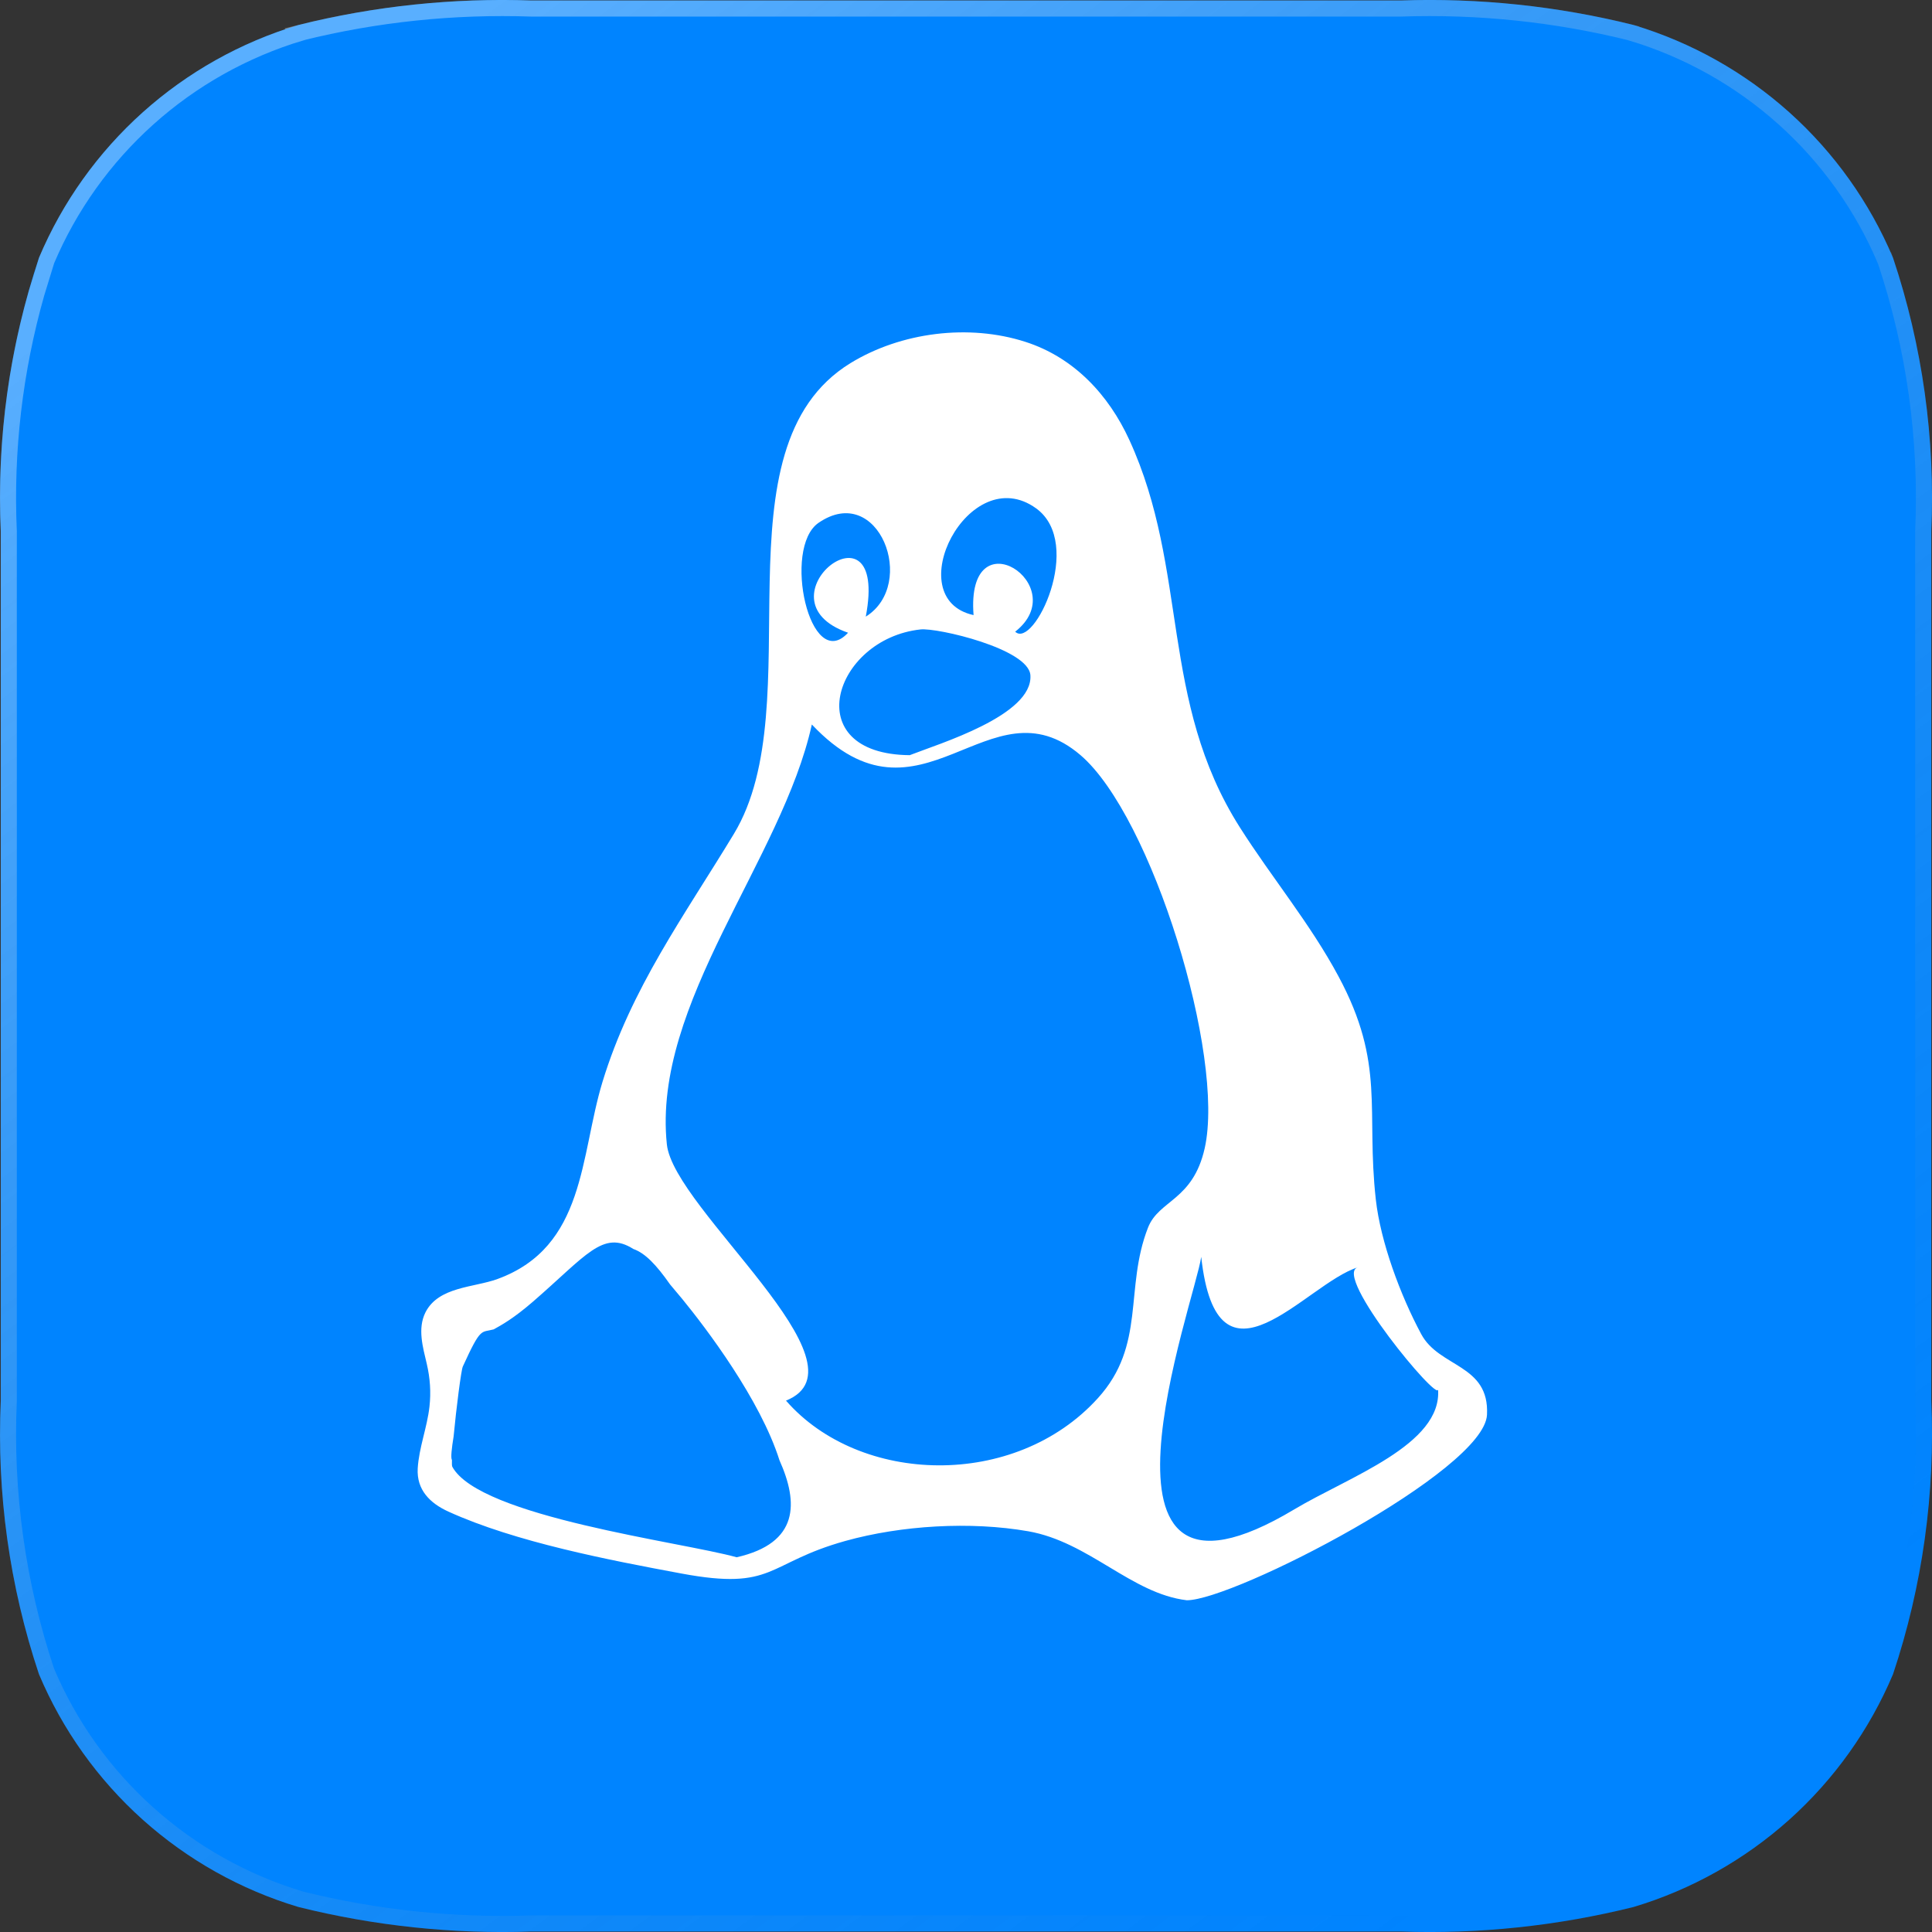 <svg width="24" height="24" viewBox="0 0 24 24" fill="none" xmlns="http://www.w3.org/2000/svg">
<rect x="0" y="0" width="24" height="24" fill="#333333" stroke="none"/>
<path d="M23.516 3.203C23.225 2.513 22.785 1.896 22.228 1.396C21.671 0.897 21.011 0.526 20.294 0.311C19.347 0.075 18.371 -0.028 17.396 0.006H6.604C5.629 -0.028 4.653 0.075 3.706 0.311C2.989 0.526 2.329 0.897 1.772 1.396C1.215 1.896 0.775 2.513 0.484 3.203C0.118 4.297 -0.042 5.45 0.01 6.603V17.397C-0.042 18.55 0.118 19.703 0.484 20.797C0.775 21.487 1.215 22.104 1.772 22.604C2.329 23.103 2.989 23.474 3.706 23.689C4.653 23.925 5.629 24.028 6.604 23.994H17.396C18.371 24.028 19.347 23.925 20.294 23.689C21.011 23.474 21.671 23.103 22.228 22.604C22.785 22.104 23.225 21.487 23.516 20.797C23.882 19.703 24.042 18.55 23.991 17.397V6.603C24.042 5.45 23.882 4.297 23.516 3.203Z" fill="#0084FF"/>
<path d="M0.109 6.599C0.064 5.601 0.181 4.603 0.453 3.644L0.579 3.234C0.864 2.561 1.295 1.959 1.839 1.471C2.385 0.981 3.033 0.618 3.735 0.407L3.734 0.406C4.671 0.173 5.636 0.073 6.601 0.106H17.399C18.364 0.073 19.328 0.173 20.265 0.406V0.407C20.967 0.618 21.615 0.981 22.161 1.471C22.705 1.959 23.135 2.561 23.42 3.234H23.421C23.783 4.317 23.942 5.458 23.891 6.599V17.401C23.942 18.541 23.782 19.681 23.421 20.764C23.136 21.438 22.706 22.041 22.161 22.529C21.683 22.958 21.128 23.29 20.525 23.507L20.265 23.593C19.328 23.826 18.364 23.927 17.399 23.894H6.601C5.636 23.927 4.671 23.826 3.734 23.593H3.735C3.033 23.382 2.385 23.019 1.839 22.529C1.294 22.041 0.863 21.438 0.578 20.764C0.217 19.681 0.058 18.541 0.109 17.401V6.599Z" stroke="url(#paint0_linear_3265_16820)" stroke-opacity="0.35" stroke-width="0.2"/>
<path d="M17.655 16.573C17.396 16.091 17.15 15.428 17.091 14.902C16.967 13.788 17.214 13.222 16.628 12.13C16.277 11.475 15.799 10.903 15.402 10.278C14.4 8.701 14.772 7.085 14.029 5.465C13.771 4.902 13.339 4.44 12.739 4.247C12.036 4.02 11.192 4.126 10.563 4.512C8.841 5.571 10.095 8.742 9.117 10.358C8.502 11.374 7.84 12.274 7.484 13.441C7.204 14.361 7.275 15.488 6.181 15.888C5.886 15.996 5.448 15.981 5.285 16.303C5.184 16.506 5.254 16.738 5.302 16.944C5.343 17.121 5.355 17.293 5.335 17.474C5.306 17.733 5.205 17.982 5.189 18.241C5.174 18.507 5.34 18.673 5.571 18.778C6.404 19.157 7.568 19.38 8.466 19.547C9.626 19.763 9.513 19.418 10.502 19.142C11.199 18.948 12.056 18.897 12.773 19.022C13.53 19.155 14.055 19.797 14.743 19.879C15.327 19.879 18.437 18.274 18.472 17.575C18.504 16.945 17.879 16.992 17.655 16.573ZM12.871 6.315C13.476 6.753 12.84 8.07 12.611 7.847C13.343 7.273 11.996 6.386 12.094 7.641C11.158 7.435 12.037 5.712 12.871 6.315ZM12.8 8.388C12.833 8.887 11.666 9.238 11.301 9.381C9.904 9.369 10.352 7.937 11.435 7.819C11.643 7.796 12.778 8.059 12.8 8.388ZM10.168 6.495C10.912 5.983 11.403 7.256 10.755 7.66C11.05 6.112 9.352 7.449 10.535 7.86C10.061 8.375 9.715 6.807 10.168 6.495ZM9.151 19.345C8.474 19.155 5.959 18.846 5.619 18.221C5.614 18.212 5.612 18.181 5.614 18.136C5.613 18.135 5.613 18.134 5.613 18.134C5.598 18.109 5.611 17.99 5.635 17.843C5.668 17.492 5.729 17.019 5.749 16.976C5.976 16.479 5.973 16.557 6.133 16.514C6.232 16.459 6.377 16.38 6.618 16.172C7.282 15.597 7.49 15.275 7.867 15.515C8.015 15.567 8.153 15.712 8.324 15.956C8.374 16.015 8.424 16.075 8.474 16.135C8.772 16.499 9.444 17.385 9.683 18.14C9.919 18.667 9.929 19.168 9.151 19.345ZM14.261 15.25C13.964 16.009 14.24 16.707 13.637 17.37C12.608 18.504 10.679 18.448 9.764 17.399C10.853 16.961 8.368 15.02 8.284 14.216C8.1 12.466 9.716 10.675 10.085 9C11.444 10.441 12.285 8.406 13.423 9.381C14.31 10.141 15.223 13.118 14.965 14.265C14.818 14.916 14.396 14.905 14.261 15.25ZM16.078 18.75C13.266 20.433 14.846 16.161 14.922 15.613C15.121 17.428 16.224 15.942 16.866 15.744C16.553 15.84 17.878 17.439 17.864 17.257C17.919 17.946 16.753 18.346 16.078 18.75Z" fill="white"/>
<defs>
<linearGradient id="paint0_linear_3265_16820" x1="4" y1="1.5" x2="19.5" y2="22.5" gradientUnits="userSpaceOnUse">
<stop stop-color="white"/>
<stop offset="1" stop-color="#999999" stop-opacity="0"/>
</linearGradient>
</defs>
</svg>
